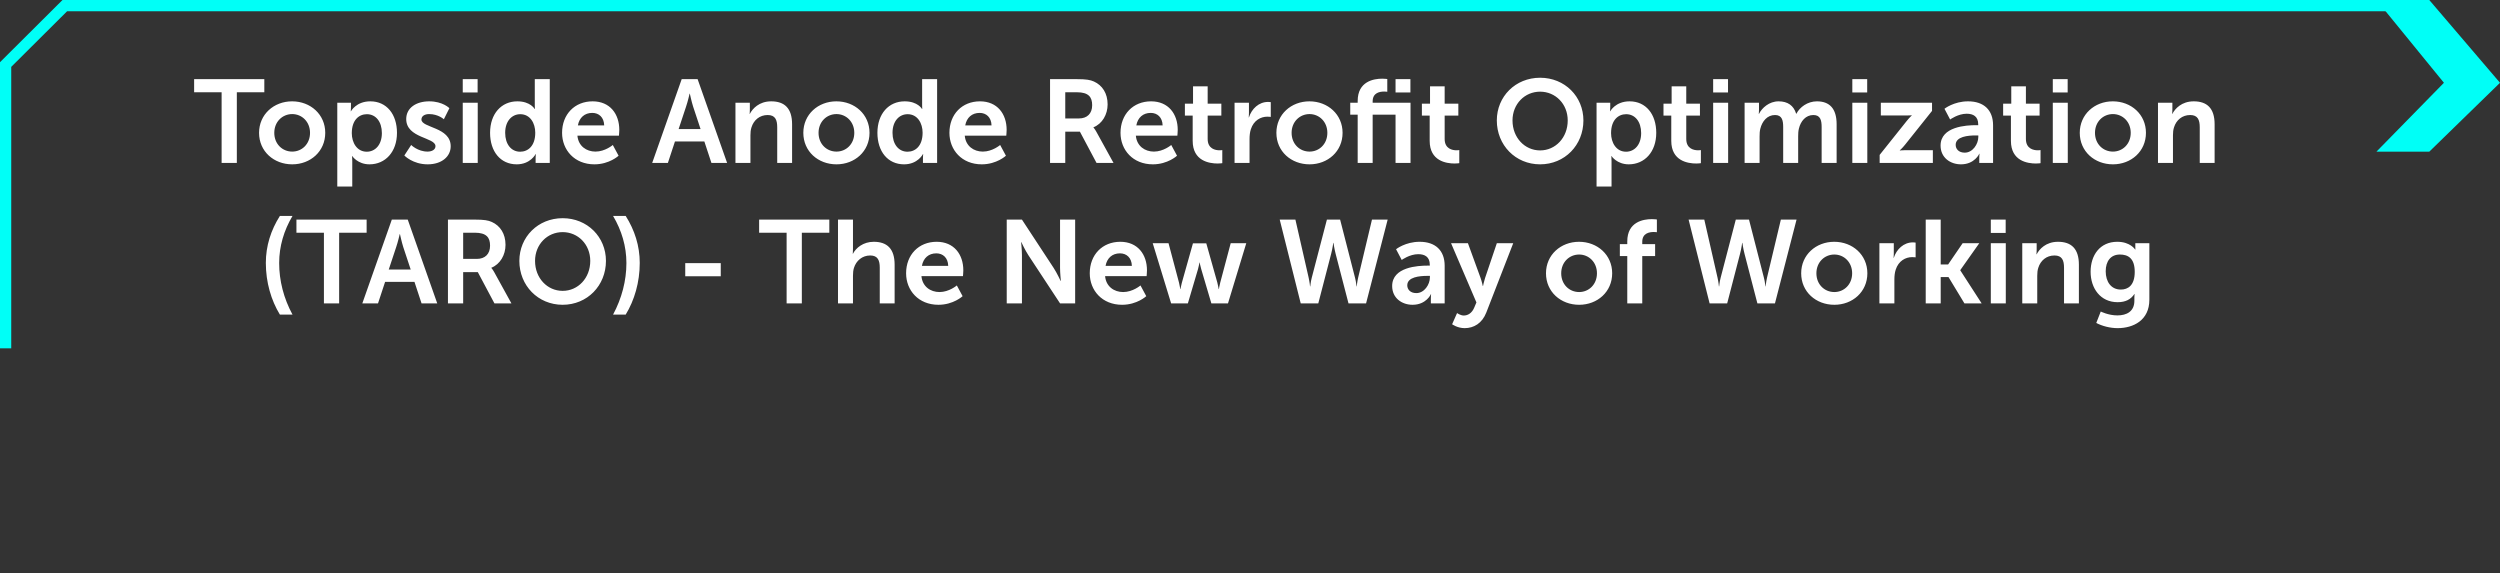 <svg width="445" height="102" viewBox="0 0 445 102" fill="none" xmlns="http://www.w3.org/2000/svg">
<rect x="0" y="0" width="445" height="102" fill="#333333" stroke="none"/>
<path d="M432.41 27L445 14.735L432.41 0H423L435.019 14.735L423 27H432.41Z" fill="#00FFF7"/>
<path d="M427 1.001L11.534 1.002L1 11.487L1 62" stroke="#00FFF7" stroke-width="2"/>
<path d="M39.447 29V16.421H34.554V14.09H47.049V16.421H42.156V29H39.447ZM46.113 23.645C46.113 20.369 48.738 18.038 51.993 18.038C55.269 18.038 57.894 20.369 57.894 23.645C57.894 26.942 55.269 29.252 52.014 29.252C48.738 29.252 46.113 26.942 46.113 23.645ZM48.822 23.645C48.822 25.64 50.271 26.984 52.014 26.984C53.736 26.984 55.185 25.64 55.185 23.645C55.185 21.671 53.736 20.306 52.014 20.306C50.271 20.306 48.822 21.671 48.822 23.645ZM60.036 33.2V18.29H62.472V19.067C62.472 19.466 62.43 19.802 62.43 19.802H62.472C62.472 19.802 63.396 18.038 65.916 18.038C68.814 18.038 70.662 20.327 70.662 23.645C70.662 27.047 68.583 29.252 65.769 29.252C63.648 29.252 62.703 27.782 62.703 27.782H62.661C62.661 27.782 62.703 28.16 62.703 28.706V33.2H60.036ZM62.619 23.708C62.619 25.367 63.522 27.005 65.286 27.005C66.756 27.005 67.974 25.808 67.974 23.687C67.974 21.65 66.882 20.327 65.307 20.327C63.921 20.327 62.619 21.335 62.619 23.708ZM71.971 27.677L73.189 25.808C73.189 25.808 74.365 26.984 76.108 26.984C76.864 26.984 77.515 26.648 77.515 26.018C77.515 24.422 72.307 24.632 72.307 21.188C72.307 19.193 74.092 18.038 76.402 18.038C78.817 18.038 79.993 19.256 79.993 19.256L79.006 21.23C79.006 21.23 78.019 20.306 76.381 20.306C75.688 20.306 75.016 20.6 75.016 21.272C75.016 22.784 80.224 22.595 80.224 26.039C80.224 27.824 78.67 29.252 76.129 29.252C73.462 29.252 71.971 27.677 71.971 27.677ZM82.369 16.463V14.09H85.015V16.463H82.369ZM82.369 29V18.29H85.036V29H82.369ZM87.233 23.645C87.233 20.243 89.249 18.038 92.084 18.038C94.436 18.038 95.171 19.403 95.171 19.403H95.213C95.213 19.403 95.192 19.13 95.192 18.794V14.09H97.859V29H95.339V28.118C95.339 27.719 95.381 27.425 95.381 27.425H95.339C95.339 27.425 94.436 29.252 91.979 29.252C89.081 29.252 87.233 26.963 87.233 23.645ZM89.921 23.645C89.921 25.682 91.013 27.005 92.588 27.005C93.974 27.005 95.276 25.997 95.276 23.624C95.276 21.965 94.394 20.327 92.609 20.327C91.139 20.327 89.921 21.524 89.921 23.645ZM100.05 23.645C100.05 20.348 102.297 18.038 105.489 18.038C108.576 18.038 110.235 20.285 110.235 23.12C110.235 23.435 110.172 24.149 110.172 24.149H102.78C102.948 26.018 104.397 26.984 105.993 26.984C107.715 26.984 109.08 25.808 109.08 25.808L110.109 27.719C110.109 27.719 108.471 29.252 105.804 29.252C102.255 29.252 100.05 26.69 100.05 23.645ZM102.864 22.322H107.547C107.505 20.873 106.602 20.096 105.426 20.096C104.061 20.096 103.116 20.936 102.864 22.322ZM126.633 29L125.373 25.178H120.144L118.884 29H116.091L121.341 14.09H124.176L129.426 29H126.633ZM122.79 16.673H122.748C122.748 16.673 122.412 18.143 122.118 18.983L120.795 22.973H124.701L123.378 18.983C123.105 18.143 122.79 16.673 122.79 16.673ZM130.911 29V18.29H133.473V19.529C133.473 19.928 133.431 20.264 133.431 20.264H133.473C133.935 19.361 135.111 18.038 137.274 18.038C139.647 18.038 140.991 19.277 140.991 22.112V29H138.345V22.658C138.345 21.356 138.009 20.474 136.644 20.474C135.216 20.474 134.166 21.377 133.767 22.658C133.62 23.099 133.578 23.582 133.578 24.086V29H130.911ZM142.992 23.645C142.992 20.369 145.617 18.038 148.872 18.038C152.148 18.038 154.773 20.369 154.773 23.645C154.773 26.942 152.148 29.252 148.893 29.252C145.617 29.252 142.992 26.942 142.992 23.645ZM145.701 23.645C145.701 25.64 147.15 26.984 148.893 26.984C150.615 26.984 152.064 25.64 152.064 23.645C152.064 21.671 150.615 20.306 148.893 20.306C147.15 20.306 145.701 21.671 145.701 23.645ZM156.18 23.645C156.18 20.243 158.196 18.038 161.031 18.038C163.383 18.038 164.118 19.403 164.118 19.403H164.16C164.16 19.403 164.139 19.13 164.139 18.794V14.09H166.806V29H164.286V28.118C164.286 27.719 164.328 27.425 164.328 27.425H164.286C164.286 27.425 163.383 29.252 160.926 29.252C158.028 29.252 156.18 26.963 156.18 23.645ZM158.868 23.645C158.868 25.682 159.96 27.005 161.535 27.005C162.921 27.005 164.223 25.997 164.223 23.624C164.223 21.965 163.341 20.327 161.556 20.327C160.086 20.327 158.868 21.524 158.868 23.645ZM168.997 23.645C168.997 20.348 171.244 18.038 174.436 18.038C177.523 18.038 179.182 20.285 179.182 23.12C179.182 23.435 179.119 24.149 179.119 24.149H171.727C171.895 26.018 173.344 26.984 174.94 26.984C176.662 26.984 178.027 25.808 178.027 25.808L179.056 27.719C179.056 27.719 177.418 29.252 174.751 29.252C171.202 29.252 168.997 26.69 168.997 23.645ZM171.811 22.322H176.494C176.452 20.873 175.549 20.096 174.373 20.096C173.008 20.096 172.063 20.936 171.811 22.322ZM186.908 29V14.09H191.717C193.334 14.09 194.069 14.216 194.72 14.51C196.211 15.182 197.156 16.61 197.156 18.584C197.156 20.369 196.211 22.028 194.636 22.658V22.7C194.636 22.7 194.846 22.91 195.14 23.435L198.206 29H195.182L192.221 23.435H189.617V29H186.908ZM189.617 21.083H192.053C193.502 21.083 194.405 20.222 194.405 18.731C194.405 17.303 193.796 16.421 191.675 16.421H189.617V21.083ZM199.451 23.645C199.451 20.348 201.698 18.038 204.89 18.038C207.977 18.038 209.636 20.285 209.636 23.12C209.636 23.435 209.573 24.149 209.573 24.149H202.181C202.349 26.018 203.798 26.984 205.394 26.984C207.116 26.984 208.481 25.808 208.481 25.808L209.51 27.719C209.51 27.719 207.872 29.252 205.205 29.252C201.656 29.252 199.451 26.69 199.451 23.645ZM202.265 22.322H206.948C206.906 20.873 206.003 20.096 204.827 20.096C203.462 20.096 202.517 20.936 202.265 22.322ZM212.297 25.073V20.579H210.911V18.458H212.36V15.371H214.964V18.458H217.4V20.579H214.964V24.737C214.964 26.501 216.35 26.753 217.085 26.753C217.379 26.753 217.568 26.711 217.568 26.711V29.042C217.568 29.042 217.253 29.105 216.749 29.105C215.258 29.105 212.297 28.664 212.297 25.073ZM219.751 29V18.29H222.313V20.138C222.313 20.537 222.271 20.894 222.271 20.894H222.313C222.796 19.361 224.077 18.143 225.715 18.143C225.967 18.143 226.198 18.185 226.198 18.185V20.81C226.198 20.81 225.925 20.768 225.568 20.768C224.434 20.768 223.153 21.419 222.649 23.015C222.481 23.54 222.418 24.128 222.418 24.758V29H219.751ZM227.197 23.645C227.197 20.369 229.822 18.038 233.077 18.038C236.353 18.038 238.978 20.369 238.978 23.645C238.978 26.942 236.353 29.252 233.098 29.252C229.822 29.252 227.197 26.942 227.197 23.645ZM229.906 23.645C229.906 25.64 231.355 26.984 233.098 26.984C234.82 26.984 236.269 25.64 236.269 23.645C236.269 21.671 234.82 20.306 233.098 20.306C231.355 20.306 229.906 21.671 229.906 23.645ZM248.407 29V20.411H244.333V29H241.666V20.411H240.343V18.29H241.666V17.975C241.666 14.468 244.543 14.006 246.034 14.006C246.58 14.006 246.937 14.069 246.937 14.069V16.337C246.937 16.337 246.706 16.295 246.391 16.295C245.635 16.295 244.333 16.484 244.333 18.038V18.29H251.074V29H248.407ZM248.407 16.463V14.09H251.053V16.463H248.407ZM254.482 25.073V20.579H253.096V18.458H254.545V15.371H257.149V18.458H259.585V20.579H257.149V24.737C257.149 26.501 258.535 26.753 259.27 26.753C259.564 26.753 259.753 26.711 259.753 26.711V29.042C259.753 29.042 259.438 29.105 258.934 29.105C257.443 29.105 254.482 28.664 254.482 25.073ZM266.433 21.44C266.433 17.177 269.751 13.838 274.14 13.838C278.529 13.838 281.847 17.177 281.847 21.44C281.847 25.829 278.529 29.252 274.14 29.252C269.751 29.252 266.433 25.829 266.433 21.44ZM269.226 21.44C269.226 24.506 271.41 26.774 274.14 26.774C276.87 26.774 279.054 24.506 279.054 21.44C279.054 18.5 276.87 16.316 274.14 16.316C271.41 16.316 269.226 18.5 269.226 21.44ZM284.187 33.2V18.29H286.623V19.067C286.623 19.466 286.581 19.802 286.581 19.802H286.623C286.623 19.802 287.547 18.038 290.067 18.038C292.965 18.038 294.813 20.327 294.813 23.645C294.813 27.047 292.734 29.252 289.92 29.252C287.799 29.252 286.854 27.782 286.854 27.782H286.812C286.812 27.782 286.854 28.16 286.854 28.706V33.2H284.187ZM286.77 23.708C286.77 25.367 287.673 27.005 289.437 27.005C290.907 27.005 292.125 25.808 292.125 23.687C292.125 21.65 291.033 20.327 289.458 20.327C288.072 20.327 286.77 21.335 286.77 23.708ZM297.487 25.073V20.579H296.101V18.458H297.55V15.371H300.154V18.458H302.59V20.579H300.154V24.737C300.154 26.501 301.54 26.753 302.275 26.753C302.569 26.753 302.758 26.711 302.758 26.711V29.042C302.758 29.042 302.443 29.105 301.939 29.105C300.448 29.105 297.487 28.664 297.487 25.073ZM304.941 16.463V14.09H307.587V16.463H304.941ZM304.941 29V18.29H307.608V29H304.941ZM310.539 29V18.29H313.101V19.529C313.101 19.928 313.059 20.264 313.059 20.264H313.101C313.626 19.214 314.907 18.038 316.587 18.038C318.225 18.038 319.275 18.794 319.716 20.243H319.758C320.346 19.088 321.732 18.038 323.412 18.038C325.638 18.038 326.919 19.298 326.919 22.112V29H324.252V22.616C324.252 21.398 324.021 20.474 322.782 20.474C321.417 20.474 320.514 21.566 320.199 22.91C320.094 23.33 320.073 23.792 320.073 24.296V29H317.406V22.616C317.406 21.461 317.217 20.474 315.957 20.474C314.571 20.474 313.668 21.566 313.332 22.931C313.227 23.33 313.206 23.813 313.206 24.296V29H310.539ZM329.714 16.463V14.09H332.36V16.463H329.714ZM329.714 29V18.29H332.381V29H329.714ZM334.578 29V27.572L339.387 21.545C339.87 20.936 340.29 20.558 340.29 20.558V20.516C340.29 20.516 339.975 20.558 339.303 20.558H334.788V18.29H343.902V19.739L339.093 25.766C338.61 26.375 338.169 26.753 338.169 26.753V26.795C338.169 26.795 338.484 26.732 339.177 26.732H344.049V29H334.578ZM345.422 25.913C345.422 22.511 350.021 22.28 351.764 22.28H352.121V22.133C352.121 20.726 351.239 20.243 350.063 20.243C348.53 20.243 347.123 21.272 347.123 21.272L346.115 19.361C346.115 19.361 347.774 18.038 350.315 18.038C353.129 18.038 354.767 19.592 354.767 22.301V29H352.31V28.118C352.31 27.698 352.352 27.362 352.352 27.362H352.31C352.331 27.362 351.491 29.252 349.055 29.252C347.144 29.252 345.422 28.055 345.422 25.913ZM348.11 25.787C348.11 26.501 348.635 27.173 349.727 27.173C351.134 27.173 352.142 25.661 352.142 24.359V24.107H351.68C350.315 24.107 348.11 24.296 348.11 25.787ZM357.944 25.073V20.579H356.558V18.458H358.007V15.371H360.611V18.458H363.047V20.579H360.611V24.737C360.611 26.501 361.997 26.753 362.732 26.753C363.026 26.753 363.215 26.711 363.215 26.711V29.042C363.215 29.042 362.9 29.105 362.396 29.105C360.905 29.105 357.944 28.664 357.944 25.073ZM365.398 16.463V14.09H368.044V16.463H365.398ZM365.398 29V18.29H368.065V29H365.398ZM370.198 23.645C370.198 20.369 372.823 18.038 376.078 18.038C379.354 18.038 381.979 20.369 381.979 23.645C381.979 26.942 379.354 29.252 376.099 29.252C372.823 29.252 370.198 26.942 370.198 23.645ZM372.907 23.645C372.907 25.64 374.356 26.984 376.099 26.984C377.821 26.984 379.27 25.64 379.27 23.645C379.27 21.671 377.821 20.306 376.099 20.306C374.356 20.306 372.907 21.671 372.907 23.645ZM384.121 29V18.29H386.683V19.529C386.683 19.928 386.641 20.264 386.641 20.264H386.683C387.145 19.361 388.321 18.038 390.484 18.038C392.857 18.038 394.201 19.277 394.201 22.112V29H391.555V22.658C391.555 21.356 391.219 20.474 389.854 20.474C388.426 20.474 387.376 21.377 386.977 22.658C386.83 23.099 386.788 23.582 386.788 24.086V29H384.121ZM49.818 55.995C48.264 53.454 47.319 50.241 47.319 46.797C47.319 43.773 48.222 40.959 49.818 38.439H52.065C50.532 41.022 49.692 43.857 49.692 46.818C49.692 49.947 50.49 53.097 52.065 55.995H49.818ZM57.658 54V41.421H52.765V39.09H65.26V41.421H60.367V54H57.658ZM75.036 54L73.776 50.178H68.547L67.287 54H64.494L69.744 39.09H72.579L77.829 54H75.036ZM71.193 41.673H71.151C71.151 41.673 70.815 43.143 70.521 43.983L69.198 47.973H73.104L71.781 43.983C71.508 43.143 71.193 41.673 71.193 41.673ZM79.734 54V39.09H84.543C86.16 39.09 86.895 39.216 87.546 39.51C89.037 40.182 89.982 41.61 89.982 43.584C89.982 45.369 89.037 47.028 87.462 47.658V47.7C87.462 47.7 87.672 47.91 87.966 48.435L91.032 54H88.008L85.047 48.435H82.443V54H79.734ZM82.443 46.083H84.879C86.328 46.083 87.231 45.222 87.231 43.731C87.231 42.303 86.622 41.421 84.501 41.421H82.443V46.083ZM92.445 46.44C92.445 42.177 95.763 38.838 100.152 38.838C104.541 38.838 107.859 42.177 107.859 46.44C107.859 50.829 104.541 54.252 100.152 54.252C95.763 54.252 92.445 50.829 92.445 46.44ZM95.238 46.44C95.238 49.506 97.422 51.774 100.152 51.774C102.882 51.774 105.066 49.506 105.066 46.44C105.066 43.5 102.882 41.316 100.152 41.316C97.422 41.316 95.238 43.5 95.238 46.44ZM111.375 55.995H109.128C110.682 53.097 111.501 49.947 111.501 46.818C111.501 43.857 110.661 41.022 109.128 38.439H111.375C112.971 40.959 113.874 43.773 113.874 46.797C113.874 50.241 112.929 53.454 111.375 55.995ZM121.974 49.17V46.839H128.295V49.17H121.974ZM140.017 54V41.421H135.124V39.09H147.619V41.421H142.726V54H140.017ZM149.163 54V39.09H151.83V44.256C151.83 44.781 151.788 45.159 151.788 45.159H151.83C152.355 44.13 153.657 43.038 155.526 43.038C157.899 43.038 159.243 44.277 159.243 47.112V54H156.597V47.658C156.597 46.356 156.261 45.474 154.896 45.474C153.489 45.474 152.397 46.398 151.998 47.7C151.872 48.12 151.83 48.582 151.83 49.086V54H149.163ZM161.286 48.645C161.286 45.348 163.533 43.038 166.725 43.038C169.812 43.038 171.471 45.285 171.471 48.12C171.471 48.435 171.408 49.149 171.408 49.149H164.016C164.184 51.018 165.633 51.984 167.229 51.984C168.951 51.984 170.316 50.808 170.316 50.808L171.345 52.719C171.345 52.719 169.707 54.252 167.04 54.252C163.491 54.252 161.286 51.69 161.286 48.645ZM164.1 47.322H168.783C168.741 45.873 167.838 45.096 166.662 45.096C165.297 45.096 164.352 45.936 164.1 47.322ZM179.197 54V39.09H181.906L187.555 47.7C188.122 48.561 188.794 50.01 188.794 50.01H188.836C188.836 50.01 188.689 48.582 188.689 47.7V39.09H191.377V54H188.689L183.04 45.411C182.473 44.55 181.801 43.101 181.801 43.101H181.759C181.759 43.101 181.906 44.529 181.906 45.411V54H179.197ZM193.976 48.645C193.976 45.348 196.223 43.038 199.415 43.038C202.502 43.038 204.161 45.285 204.161 48.12C204.161 48.435 204.098 49.149 204.098 49.149H196.706C196.874 51.018 198.323 51.984 199.919 51.984C201.641 51.984 203.006 50.808 203.006 50.808L204.035 52.719C204.035 52.719 202.397 54.252 199.73 54.252C196.181 54.252 193.976 51.69 193.976 48.645ZM196.79 47.322H201.473C201.431 45.873 200.528 45.096 199.352 45.096C197.987 45.096 197.042 45.936 196.79 47.322ZM208.46 54L205.184 43.29H207.998L209.867 50.325C210.014 50.892 210.077 51.459 210.077 51.459H210.119C210.119 51.459 210.224 50.892 210.371 50.325L212.345 43.311H214.718L216.692 50.325C216.839 50.892 216.923 51.459 216.923 51.459H216.965C216.965 51.459 217.049 50.892 217.196 50.325L219.065 43.29H221.837L218.582 54H215.621L213.815 47.889C213.647 47.322 213.542 46.734 213.542 46.734H213.5C213.5 46.734 213.416 47.322 213.248 47.889L211.442 54H208.46ZM238.541 39.09L241.187 49.401C241.418 50.262 241.439 50.976 241.46 50.976H241.502C241.502 50.976 241.565 50.241 241.754 49.401L244.211 39.09H247.004L243.161 54H240.032L237.743 45.18C237.491 44.214 237.365 43.227 237.365 43.227H237.323C237.323 43.227 237.197 44.214 236.945 45.18L234.656 54H231.527L227.789 39.09H230.582L232.934 49.401C233.123 50.241 233.186 50.976 233.186 50.976H233.228C233.249 50.976 233.27 50.262 233.501 49.401L236.189 39.09H238.541ZM247.805 50.913C247.805 47.511 252.404 47.28 254.147 47.28H254.504V47.133C254.504 45.726 253.622 45.243 252.446 45.243C250.913 45.243 249.506 46.272 249.506 46.272L248.498 44.361C248.498 44.361 250.157 43.038 252.698 43.038C255.512 43.038 257.15 44.592 257.15 47.301V54H254.693V53.118C254.693 52.698 254.735 52.362 254.735 52.362H254.693C254.714 52.362 253.874 54.252 251.438 54.252C249.527 54.252 247.805 53.055 247.805 50.913ZM250.493 50.787C250.493 51.501 251.018 52.173 252.11 52.173C253.517 52.173 254.525 50.661 254.525 49.359V49.107H254.063C252.698 49.107 250.493 49.296 250.493 50.787ZM258.477 57.717L259.359 55.722C259.359 55.722 259.947 56.163 260.556 56.163C261.291 56.163 262.005 55.722 262.404 54.777L262.803 53.832L258.288 43.29H261.291L263.538 49.464C263.748 50.031 263.937 50.913 263.937 50.913H263.979C263.979 50.913 264.147 50.073 264.336 49.506L266.436 43.29H269.355L264.567 55.617C263.811 57.57 262.32 58.41 260.703 58.41C259.422 58.41 258.477 57.717 258.477 57.717ZM275.186 48.645C275.186 45.369 277.811 43.038 281.066 43.038C284.342 43.038 286.967 45.369 286.967 48.645C286.967 51.942 284.342 54.252 281.087 54.252C277.811 54.252 275.186 51.942 275.186 48.645ZM277.895 48.645C277.895 50.64 279.344 51.984 281.087 51.984C282.809 51.984 284.258 50.64 284.258 48.645C284.258 46.671 282.809 45.306 281.087 45.306C279.344 45.306 277.895 46.671 277.895 48.645ZM289.655 54V45.579H288.332V43.458H289.655V42.975C289.655 39.468 292.532 39.006 294.023 39.006C294.569 39.006 294.926 39.069 294.926 39.069V41.337C294.926 41.337 294.695 41.295 294.38 41.295C293.624 41.295 292.322 41.484 292.322 43.038V43.458H294.611V45.579H292.322V54H289.655ZM311.323 39.09L313.969 49.401C314.2 50.262 314.221 50.976 314.242 50.976H314.284C314.284 50.976 314.347 50.241 314.536 49.401L316.993 39.09H319.786L315.943 54H312.814L310.525 45.18C310.273 44.214 310.147 43.227 310.147 43.227H310.105C310.105 43.227 309.979 44.214 309.727 45.18L307.438 54H304.309L300.571 39.09H303.364L305.716 49.401C305.905 50.241 305.968 50.976 305.968 50.976H306.01C306.031 50.976 306.052 50.262 306.283 49.401L308.971 39.09H311.323ZM320.61 48.645C320.61 45.369 323.235 43.038 326.49 43.038C329.766 43.038 332.391 45.369 332.391 48.645C332.391 51.942 329.766 54.252 326.511 54.252C323.235 54.252 320.61 51.942 320.61 48.645ZM323.319 48.645C323.319 50.64 324.768 51.984 326.511 51.984C328.233 51.984 329.682 50.64 329.682 48.645C329.682 46.671 328.233 45.306 326.511 45.306C324.768 45.306 323.319 46.671 323.319 48.645ZM334.533 54V43.29H337.095V45.138C337.095 45.537 337.053 45.894 337.053 45.894H337.095C337.578 44.361 338.859 43.143 340.497 43.143C340.749 43.143 340.98 43.185 340.98 43.185V45.81C340.98 45.81 340.707 45.768 340.35 45.768C339.216 45.768 337.935 46.419 337.431 48.015C337.263 48.54 337.2 49.128 337.2 49.758V54H334.533ZM342.778 54V39.09H345.445V47.07H346.768L349.351 43.29H352.312L348.931 48.078V48.12L352.732 54H349.666L346.831 49.317H345.445V54H342.778ZM354.365 41.463V39.09H357.011V41.463H354.365ZM354.365 54V43.29H357.032V54H354.365ZM359.963 54V43.29H362.525V44.529C362.525 44.928 362.483 45.264 362.483 45.264H362.525C362.987 44.361 364.163 43.038 366.326 43.038C368.699 43.038 370.043 44.277 370.043 47.112V54H367.397V47.658C367.397 46.356 367.061 45.474 365.696 45.474C364.268 45.474 363.218 46.377 362.819 47.658C362.672 48.099 362.63 48.582 362.63 49.086V54H359.963ZM373.934 55.449C373.934 55.449 375.278 56.142 376.895 56.142C378.533 56.142 379.919 55.449 379.919 53.538V52.908C379.919 52.656 379.961 52.341 379.961 52.341H379.919C379.289 53.286 378.365 53.79 376.937 53.79C373.871 53.79 372.128 51.312 372.128 48.372C372.128 45.432 373.787 43.038 376.874 43.038C379.205 43.038 380.045 44.403 380.045 44.403H380.108C380.108 44.403 380.087 44.277 380.087 44.109V43.29H382.586V53.349C382.586 57.024 379.73 58.41 376.937 58.41C375.593 58.41 374.165 58.032 373.136 57.486L373.934 55.449ZM377.504 51.543C378.785 51.543 379.982 50.808 379.982 48.393C379.982 45.957 378.785 45.306 377.336 45.306C375.719 45.306 374.816 46.482 374.816 48.288C374.816 50.157 375.782 51.543 377.504 51.543Z" fill="white"/>
</svg>
